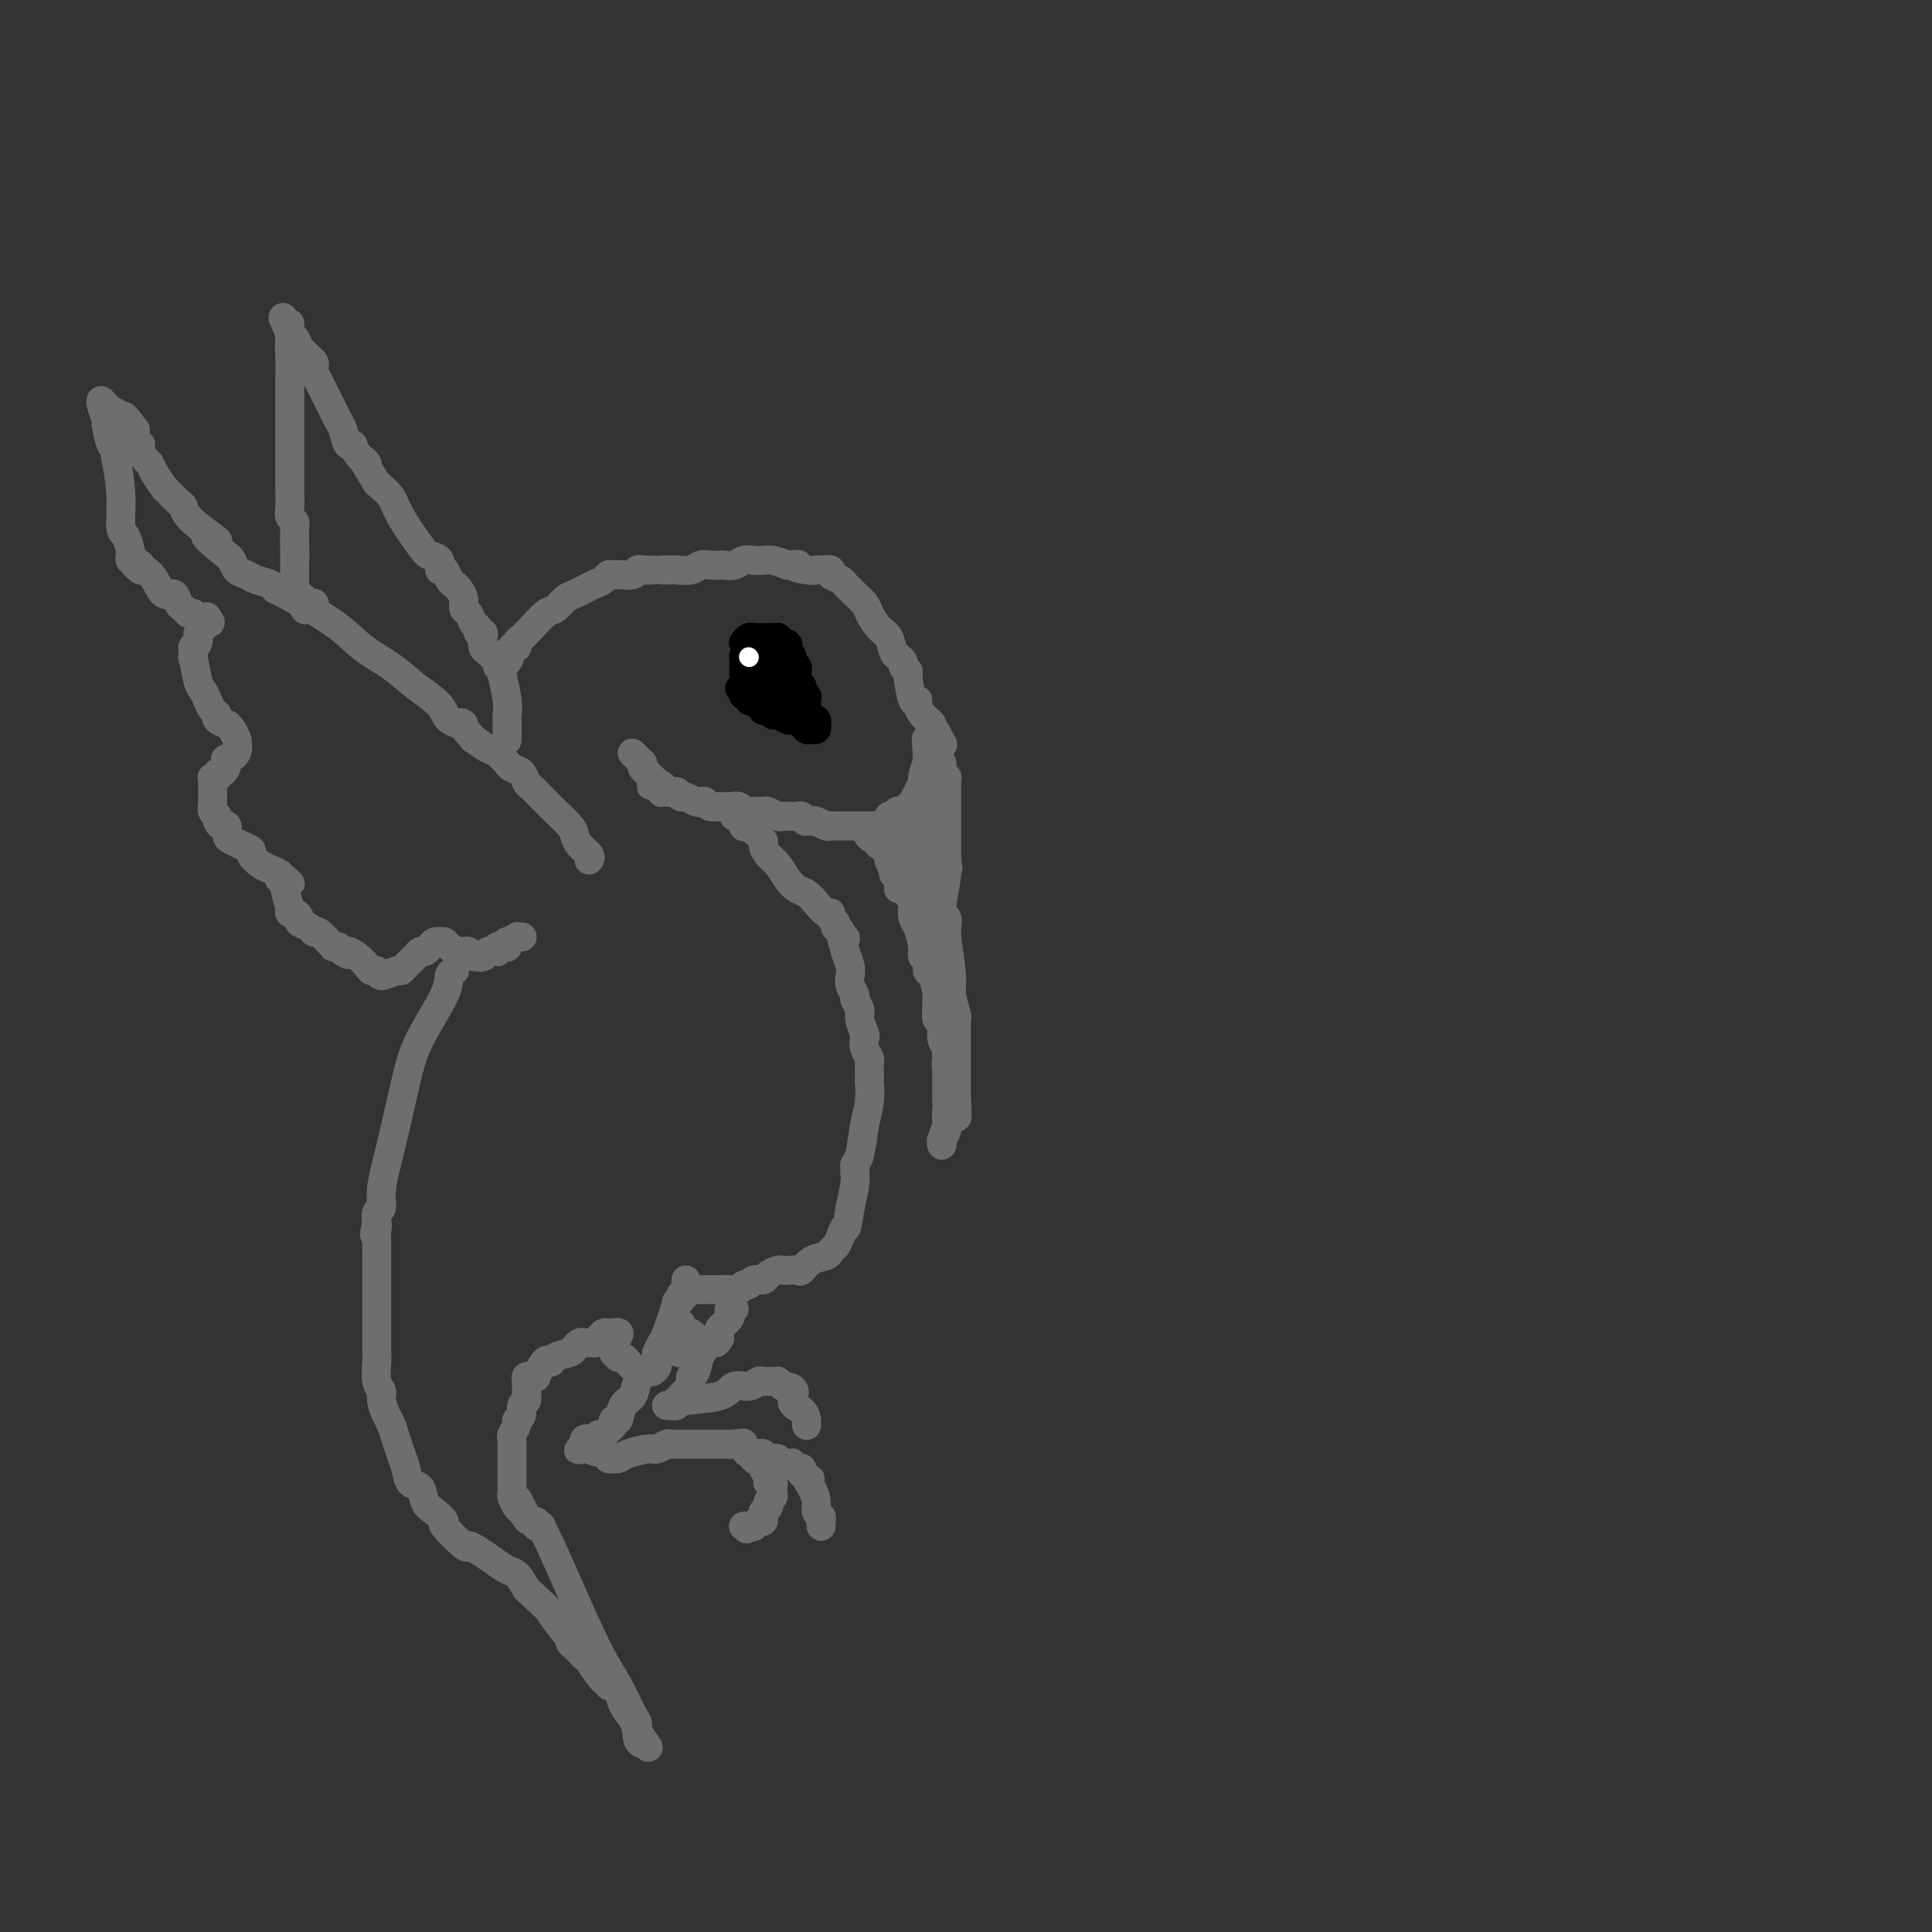 <svg viewBox='0 0 400 400' version='1.1' xmlns='http://www.w3.org/2000/svg' xmlns:xlink='http://www.w3.org/1999/xlink'><rect x="0" y="0" width="400" height="400" fill="#333333" stroke="none"/><g fill='none' stroke='#6D6E70' stroke-width='6' stroke-linecap='round' stroke-linejoin='round'><path d='M137,118c0.345,0.001 0.691,0.001 1,0c0.309,-0.001 0.583,-0.004 1,0c0.417,0.004 0.979,0.015 1,0c0.021,-0.015 -0.499,-0.057 0,0c0.499,0.057 2.017,0.211 3,0c0.983,-0.211 1.432,-0.788 2,-1c0.568,-0.212 1.254,-0.061 2,0c0.746,0.061 1.551,0.030 2,0c0.449,-0.030 0.543,-0.060 1,0c0.457,0.060 1.276,0.212 2,0c0.724,-0.212 1.351,-0.786 2,-1c0.649,-0.214 1.318,-0.068 2,0c0.682,0.068 1.376,0.057 2,0c0.624,-0.057 1.178,-0.159 2,0c0.822,0.159 1.911,0.580 3,1'/><path d='M163,117c4.097,-0.216 1.341,-0.255 1,0c-0.341,0.255 1.735,0.803 3,1c1.265,0.197 1.719,0.042 2,0c0.281,-0.042 0.390,0.030 1,0c0.610,-0.030 1.722,-0.163 2,0c0.278,0.163 -0.277,0.620 0,1c0.277,0.380 1.388,0.682 2,1c0.612,0.318 0.727,0.650 1,1c0.273,0.350 0.706,0.717 1,1c0.294,0.283 0.450,0.483 1,1c0.550,0.517 1.495,1.350 2,2c0.505,0.650 0.570,1.117 1,2c0.430,0.883 1.224,2.183 2,3c0.776,0.817 1.532,1.150 2,2c0.468,0.850 0.646,2.216 1,3c0.354,0.784 0.883,0.985 1,1c0.117,0.015 -0.180,-0.155 0,0c0.180,0.155 0.835,0.635 1,1c0.165,0.365 -0.162,0.615 0,1c0.162,0.385 0.813,0.904 1,1c0.187,0.096 -0.091,-0.231 0,1c0.091,1.231 0.550,4.018 1,5c0.450,0.982 0.890,0.157 1,0c0.110,-0.157 -0.110,0.353 0,1c0.110,0.647 0.551,1.430 1,2c0.449,0.570 0.908,0.926 1,1c0.092,0.074 -0.181,-0.135 0,0c0.181,0.135 0.818,0.613 1,1c0.182,0.387 -0.091,0.682 0,1c0.091,0.318 0.545,0.659 1,1'/><path d='M194,152c2.321,4.178 0.622,1.123 0,0c-0.622,-1.123 -0.167,-0.315 0,0c0.167,0.315 0.045,0.136 0,0c-0.045,-0.136 -0.012,-0.229 0,0c0.012,0.229 0.003,0.780 0,1c-0.003,0.220 -0.001,0.111 0,0c0.001,-0.111 0.000,-0.222 0,0c-0.000,0.222 -0.000,0.778 0,1c0.000,0.222 0.000,0.111 0,0'/><path d='M180,171c0.061,-0.000 0.122,-0.000 0,0c-0.122,0.000 -0.427,0.000 -1,0c-0.573,-0.000 -1.414,-0.000 -2,0c-0.586,0.000 -0.917,0.000 -1,0c-0.083,-0.000 0.084,-0.000 0,0c-0.084,0.000 -0.417,0.001 -1,0c-0.583,-0.001 -1.417,-0.004 -2,0c-0.583,0.004 -0.916,0.015 -1,0c-0.084,-0.015 0.081,-0.056 0,0c-0.081,0.056 -0.406,0.207 -1,0c-0.594,-0.207 -1.455,-0.774 -2,-1c-0.545,-0.226 -0.772,-0.113 -1,0'/><path d='M168,170c-2.035,-0.094 -1.123,0.171 -1,0c0.123,-0.171 -0.545,-0.778 -1,-1c-0.455,-0.222 -0.698,-0.058 -1,0c-0.302,0.058 -0.662,0.012 -1,0c-0.338,-0.012 -0.653,0.011 -1,0c-0.347,-0.011 -0.726,-0.056 -1,0c-0.274,0.056 -0.445,0.212 -1,0c-0.555,-0.212 -1.496,-0.793 -2,-1c-0.504,-0.207 -0.571,-0.041 -1,0c-0.429,0.041 -1.218,-0.041 -2,0c-0.782,0.041 -1.555,0.207 -2,0c-0.445,-0.207 -0.562,-0.788 -1,-1c-0.438,-0.212 -1.196,-0.056 -2,0c-0.804,0.056 -1.654,0.011 -2,0c-0.346,-0.011 -0.187,0.011 0,0c0.187,-0.011 0.402,-0.054 0,0c-0.402,0.054 -1.421,0.207 -2,0c-0.579,-0.207 -0.718,-0.772 -1,-1c-0.282,-0.228 -0.707,-0.117 -1,0c-0.293,0.117 -0.455,0.242 -1,0c-0.545,-0.242 -1.474,-0.849 -2,-1c-0.526,-0.151 -0.648,0.156 -1,0c-0.352,-0.156 -0.935,-0.774 -1,-1c-0.065,-0.226 0.389,-0.060 0,0c-0.389,0.060 -1.621,0.013 -2,0c-0.379,-0.013 0.094,0.007 0,0c-0.094,-0.007 -0.756,-0.040 -1,0c-0.244,0.040 -0.070,0.154 0,0c0.070,-0.154 0.035,-0.577 0,-1'/><path d='M137,163c-4.732,-1.019 -1.060,-0.066 0,0c1.060,0.066 -0.490,-0.756 -1,-1c-0.510,-0.244 0.021,0.088 0,0c-0.021,-0.088 -0.594,-0.598 -1,-1c-0.406,-0.402 -0.645,-0.696 -1,-1c-0.355,-0.304 -0.826,-0.616 -1,-1c-0.174,-0.384 -0.050,-0.839 0,-1c0.050,-0.161 0.027,-0.029 0,0c-0.027,0.029 -0.059,-0.044 0,0c0.059,0.044 0.208,0.204 0,0c-0.208,-0.204 -0.774,-0.773 -1,-1c-0.226,-0.227 -0.113,-0.113 0,0c0.113,0.113 0.226,0.227 0,0c-0.226,-0.227 -0.793,-0.793 -1,-1c-0.207,-0.207 -0.056,-0.056 0,0c0.056,0.056 0.016,0.016 0,0c-0.016,-0.016 -0.008,-0.008 0,0'/><path d='M193,153c0.000,0.446 0.000,0.893 0,1c-0.000,0.107 -0.000,-0.125 0,0c0.000,0.125 0.000,0.608 0,1c-0.000,0.392 -0.000,0.693 0,1c0.000,0.307 0.001,0.619 0,1c-0.001,0.381 -0.003,0.831 0,1c0.003,0.169 0.011,0.056 0,0c-0.011,-0.056 -0.041,-0.055 0,0c0.041,0.055 0.152,0.164 0,0c-0.152,-0.164 -0.566,-0.600 -1,0c-0.434,0.600 -0.887,2.237 -1,3c-0.113,0.763 0.113,0.653 0,1c-0.113,0.347 -0.566,1.151 -1,2c-0.434,0.849 -0.847,1.744 -1,2c-0.153,0.256 -0.044,-0.128 0,0c0.044,0.128 0.023,0.769 0,1c-0.023,0.231 -0.047,0.052 0,0c0.047,-0.052 0.167,0.025 0,0c-0.167,-0.025 -0.619,-0.150 -1,0c-0.381,0.150 -0.690,0.575 -1,1'/><path d='M187,168c-1.094,2.260 -0.828,0.410 -1,0c-0.172,-0.410 -0.782,0.622 -1,1c-0.218,0.378 -0.042,0.104 0,0c0.042,-0.104 -0.048,-0.038 0,0c0.048,0.038 0.234,0.048 0,0c-0.234,-0.048 -0.890,-0.153 -1,0c-0.110,0.153 0.324,0.563 0,1c-0.324,0.437 -1.407,0.902 -2,1c-0.593,0.098 -0.695,-0.170 -1,0c-0.305,0.170 -0.813,0.776 -1,1c-0.187,0.224 -0.053,0.064 0,0c0.053,-0.064 0.027,-0.032 0,0'/><path d='M180,172c-0.906,1.009 0.331,1.530 1,2c0.669,0.470 0.772,0.889 1,1c0.228,0.111 0.582,-0.086 1,0c0.418,0.086 0.901,0.455 1,1c0.099,0.545 -0.184,1.265 0,2c0.184,0.735 0.836,1.487 1,2c0.164,0.513 -0.159,0.789 0,1c0.159,0.211 0.799,0.356 1,1c0.201,0.644 -0.038,1.787 0,2c0.038,0.213 0.353,-0.503 1,0c0.647,0.503 1.628,2.225 2,3c0.372,0.775 0.137,0.603 0,1c-0.137,0.397 -0.176,1.362 0,2c0.176,0.638 0.568,0.949 1,2c0.432,1.051 0.903,2.842 1,4c0.097,1.158 -0.180,1.683 0,2c0.180,0.317 0.818,0.426 1,1c0.182,0.574 -0.091,1.611 0,2c0.091,0.389 0.545,0.128 1,1c0.455,0.872 0.910,2.876 1,4c0.090,1.124 -0.186,1.367 0,2c0.186,0.633 0.834,1.657 1,3c0.166,1.343 -0.152,3.005 0,4c0.152,0.995 0.773,1.325 1,2c0.227,0.675 0.061,1.697 0,2c-0.061,0.303 -0.016,-0.112 0,0c0.016,0.112 0.004,0.752 0,1c-0.004,0.248 -0.001,0.105 0,0c0.001,-0.105 0.000,-0.173 0,0c-0.000,0.173 -0.000,0.586 0,1'/><path d='M196,221c1.083,5.263 0.290,1.420 0,0c-0.290,-1.420 -0.078,-0.417 0,0c0.078,0.417 0.021,0.249 0,0c-0.021,-0.249 -0.004,-0.577 0,-1c0.004,-0.423 -0.003,-0.940 0,-1c0.003,-0.060 0.015,0.335 0,0c-0.015,-0.335 -0.057,-1.402 0,-2c0.057,-0.598 0.211,-0.726 0,-2c-0.211,-1.274 -0.789,-3.692 -1,-5c-0.211,-1.308 -0.057,-1.506 0,-2c0.057,-0.494 0.016,-1.284 0,-2c-0.016,-0.716 -0.008,-1.358 0,-2'/><path d='M195,204c-0.381,-3.067 -0.834,-2.235 -1,-2c-0.166,0.235 -0.044,-0.126 0,-1c0.044,-0.874 0.012,-2.262 0,-3c-0.012,-0.738 -0.002,-0.827 0,-1c0.002,-0.173 -0.003,-0.432 0,-1c0.003,-0.568 0.015,-1.447 0,-2c-0.015,-0.553 -0.057,-0.781 0,-1c0.057,-0.219 0.211,-0.430 0,-1c-0.211,-0.570 -0.788,-1.499 -1,-2c-0.212,-0.501 -0.060,-0.573 0,-1c0.060,-0.427 0.026,-1.210 0,-2c-0.026,-0.790 -0.046,-1.588 0,-2c0.046,-0.412 0.156,-0.439 0,-1c-0.156,-0.561 -0.578,-1.654 -1,-3c-0.422,-1.346 -0.845,-2.943 -1,-4c-0.155,-1.057 -0.041,-1.575 0,-2c0.041,-0.425 0.011,-0.759 0,-1c-0.011,-0.241 -0.003,-0.389 0,-1c0.003,-0.611 0.001,-1.685 0,-2c-0.001,-0.315 0.000,0.128 0,0c-0.000,-0.128 -0.001,-0.826 0,-1c0.001,-0.174 0.004,0.176 0,0c-0.004,-0.176 -0.015,-0.879 0,-1c0.015,-0.121 0.057,0.340 0,0c-0.057,-0.340 -0.211,-1.481 0,-2c0.211,-0.519 0.789,-0.415 1,-1c0.211,-0.585 0.057,-1.858 0,-3c-0.057,-1.142 -0.015,-2.154 0,-3c0.015,-0.846 0.004,-1.528 0,-2c-0.004,-0.472 -0.002,-0.736 0,-1'/><path d='M192,157c-0.468,-7.453 -0.139,-2.586 0,-1c0.139,1.586 0.089,-0.109 0,-1c-0.089,-0.891 -0.217,-0.978 0,-1c0.217,-0.022 0.780,0.021 1,0c0.220,-0.021 0.096,-0.104 0,0c-0.096,0.104 -0.166,0.396 0,1c0.166,0.604 0.566,1.520 1,2c0.434,0.480 0.901,0.525 1,1c0.099,0.475 -0.170,1.381 0,2c0.170,0.619 0.777,0.951 1,1c0.223,0.049 0.060,-0.185 0,0c-0.060,0.185 -0.016,0.790 0,1c0.016,0.210 0.004,0.024 0,0c-0.004,-0.024 -0.001,0.112 0,0c0.001,-0.112 0.000,-0.472 0,0c-0.000,0.472 -0.000,1.776 0,4c0.000,2.224 0.000,5.367 0,7c-0.000,1.633 -0.000,1.757 0,2c0.000,0.243 0.000,0.604 0,1c-0.000,0.396 -0.000,0.828 0,1c0.000,0.172 0.000,0.085 0,0c-0.000,-0.085 -0.000,-0.167 0,0c0.000,0.167 0.000,0.584 0,1'/><path d='M196,178c0.598,3.638 0.094,0.733 0,0c-0.094,-0.733 0.224,0.708 0,3c-0.224,2.292 -0.988,5.437 -1,7c-0.012,1.563 0.729,1.543 1,2c0.271,0.457 0.073,1.390 0,2c-0.073,0.610 -0.019,0.896 0,1c0.019,0.104 0.004,0.024 0,0c-0.004,-0.024 0.003,0.007 0,0c-0.003,-0.007 -0.016,-0.051 0,0c0.016,0.051 0.061,0.196 0,0c-0.061,-0.196 -0.226,-0.732 0,1c0.226,1.732 0.845,5.731 1,8c0.155,2.269 -0.155,2.808 0,4c0.155,1.192 0.774,3.038 1,4c0.226,0.962 0.061,1.042 0,1c-0.061,-0.042 -0.016,-0.204 0,0c0.016,0.204 0.004,0.774 0,1c-0.004,0.226 -0.001,0.109 0,0c0.001,-0.109 0.000,-0.211 0,0c-0.000,0.211 -0.000,0.734 0,1c0.000,0.266 0.000,0.275 0,2c-0.000,1.725 -0.000,5.165 0,7c0.000,1.835 0.000,2.065 0,2c-0.000,-0.065 -0.000,-0.423 0,0c0.000,0.423 0.000,1.629 0,2c-0.000,0.371 -0.000,-0.092 0,0c0.000,0.092 0.000,0.741 0,1c-0.000,0.259 -0.000,0.130 0,0'/><path d='M198,227c0.314,7.815 0.099,2.853 0,1c-0.099,-1.853 -0.083,-0.598 0,0c0.083,0.598 0.234,0.540 0,1c-0.234,0.460 -0.851,1.437 -1,2c-0.149,0.563 0.170,0.710 0,1c-0.170,0.290 -0.830,0.723 -1,1c-0.170,0.277 0.151,0.400 0,1c-0.151,0.600 -0.772,1.678 -1,2c-0.228,0.322 -0.062,-0.111 0,0c0.062,0.111 0.020,0.765 0,1c-0.020,0.235 -0.020,0.050 0,0c0.020,-0.050 0.058,0.033 0,0c-0.058,-0.033 -0.211,-0.184 0,-1c0.211,-0.816 0.788,-2.297 1,-3c0.212,-0.703 0.061,-0.630 0,-1c-0.061,-0.370 -0.030,-1.185 0,-2'/><path d='M196,230c0.155,-1.532 0.041,-1.862 0,-2c-0.041,-0.138 -0.011,-0.083 0,0c0.011,0.083 0.003,0.194 0,0c-0.003,-0.194 -0.001,-0.694 0,-1c0.001,-0.306 0.000,-0.418 0,-1c-0.000,-0.582 0.000,-1.632 0,-2c-0.000,-0.368 -0.000,-0.052 0,0c0.000,0.052 0.001,-0.160 0,-1c-0.001,-0.840 -0.004,-2.307 0,-3c0.004,-0.693 0.016,-0.611 0,-1c-0.016,-0.389 -0.061,-1.250 0,-2c0.061,-0.750 0.226,-1.388 0,-2c-0.226,-0.612 -0.845,-1.197 -1,-2c-0.155,-0.803 0.155,-1.826 0,-2c-0.155,-0.174 -0.774,0.499 -1,0c-0.226,-0.499 -0.061,-2.171 0,-3c0.061,-0.829 0.016,-0.814 0,-1c-0.016,-0.186 -0.004,-0.571 0,-1c0.004,-0.429 0.001,-0.900 0,-1c-0.001,-0.100 -0.000,0.170 0,0c0.000,-0.170 0.000,-0.782 0,-1c-0.000,-0.218 -0.000,-0.044 0,0c0.000,0.044 0.000,-0.044 0,0c-0.000,0.044 -0.000,0.218 0,0c0.000,-0.218 0.000,-0.828 0,-1c-0.000,-0.172 -0.000,0.095 0,0c0.000,-0.095 0.000,-0.551 0,-1c-0.000,-0.449 -0.000,-0.890 0,-1c0.000,-0.110 0.000,0.111 0,0c-0.000,-0.111 -0.000,-0.556 0,-1'/><path d='M194,200c-0.471,-5.269 -0.648,-3.443 -1,-3c-0.352,0.443 -0.879,-0.497 -1,-1c-0.121,-0.503 0.163,-0.570 0,-1c-0.163,-0.430 -0.775,-1.224 -1,-2c-0.225,-0.776 -0.064,-1.535 0,-2c0.064,-0.465 0.031,-0.635 0,-1c-0.031,-0.365 -0.061,-0.924 0,-1c0.061,-0.076 0.212,0.330 0,0c-0.212,-0.330 -0.789,-1.397 -1,-2c-0.211,-0.603 -0.057,-0.742 0,-1c0.057,-0.258 0.015,-0.633 0,-1c-0.015,-0.367 -0.004,-0.724 0,-1c0.004,-0.276 0.001,-0.470 0,-1c-0.001,-0.530 -0.000,-1.395 0,-2c0.000,-0.605 -0.000,-0.951 0,-1c0.000,-0.049 0.001,0.198 0,0c-0.001,-0.198 -0.004,-0.841 0,-1c0.004,-0.159 0.016,0.165 0,0c-0.016,-0.165 -0.060,-0.818 0,-1c0.060,-0.182 0.222,0.109 0,0c-0.222,-0.109 -0.830,-0.618 -1,-1c-0.170,-0.382 0.098,-0.638 0,-1c-0.098,-0.362 -0.562,-0.829 -1,-1c-0.438,-0.171 -0.849,-0.046 -1,0c-0.151,0.046 -0.043,0.013 0,0c0.043,-0.013 0.022,-0.007 0,0'/><path d='M187,175c-1.089,-3.889 -0.311,-1.111 0,0c0.311,1.111 0.156,0.556 0,0'/><path d='M135,118c0.200,-0.008 0.401,-0.016 0,0c-0.401,0.016 -1.403,0.057 -2,0c-0.597,-0.057 -0.790,-0.211 -1,0c-0.210,0.211 -0.438,0.788 -1,1c-0.562,0.212 -1.459,0.060 -2,0c-0.541,-0.060 -0.725,-0.027 -1,0c-0.275,0.027 -0.640,0.049 -1,0c-0.360,-0.049 -0.715,-0.167 -1,0c-0.285,0.167 -0.499,0.621 -1,1c-0.501,0.379 -1.289,0.683 -2,1c-0.711,0.317 -1.344,0.646 -2,1c-0.656,0.354 -1.334,0.731 -2,1c-0.666,0.269 -1.320,0.429 -2,1c-0.680,0.571 -1.388,1.553 -2,2c-0.612,0.447 -1.130,0.358 -2,1c-0.870,0.642 -2.094,2.013 -3,3c-0.906,0.987 -1.496,1.589 -2,2c-0.504,0.411 -0.922,0.632 -1,1c-0.078,0.368 0.185,0.882 0,1c-0.185,0.118 -0.819,-0.161 -1,0c-0.181,0.161 0.091,0.760 0,1c-0.091,0.240 -0.546,0.120 -1,0'/><path d='M105,135c-3.265,2.658 -0.927,1.304 0,1c0.927,-0.304 0.445,0.441 0,1c-0.445,0.559 -0.851,0.933 -1,1c-0.149,0.067 -0.040,-0.173 0,0c0.040,0.173 0.010,0.760 0,1c-0.010,0.240 0.001,0.133 0,0c-0.001,-0.133 -0.014,-0.292 0,0c0.014,0.292 0.056,1.033 0,1c-0.056,-0.033 -0.211,-0.842 0,0c0.211,0.842 0.789,3.335 1,5c0.211,1.665 0.057,2.502 0,3c-0.057,0.498 -0.015,0.656 0,1c0.015,0.344 0.004,0.875 0,1c-0.004,0.125 -0.001,-0.155 0,0c0.001,0.155 0.000,0.746 0,1c-0.000,0.254 -0.000,0.171 0,0c0.000,-0.171 0.000,-0.431 0,0c-0.000,0.431 -0.000,1.552 0,2c0.000,0.448 0.000,0.224 0,0'/><path d='M152,168c-0.080,0.484 -0.159,0.969 0,1c0.159,0.031 0.558,-0.391 1,0c0.442,0.391 0.927,1.595 1,2c0.073,0.405 -0.265,0.010 0,0c0.265,-0.010 1.135,0.367 2,1c0.865,0.633 1.726,1.524 2,2c0.274,0.476 -0.040,0.537 0,1c0.040,0.463 0.433,1.328 1,2c0.567,0.672 1.306,1.152 2,2c0.694,0.848 1.341,2.063 2,3c0.659,0.937 1.329,1.595 2,2c0.671,0.405 1.342,0.556 2,1c0.658,0.444 1.304,1.180 2,2c0.696,0.820 1.441,1.725 2,2c0.559,0.275 0.933,-0.081 1,0c0.067,0.081 -0.174,0.599 0,1c0.174,0.401 0.764,0.686 1,1c0.236,0.314 0.118,0.657 0,1'/><path d='M173,192c3.472,3.925 1.652,1.737 1,1c-0.652,-0.737 -0.136,-0.023 0,0c0.136,0.023 -0.108,-0.643 0,0c0.108,0.643 0.569,2.596 1,4c0.431,1.404 0.832,2.259 1,3c0.168,0.741 0.102,1.368 0,2c-0.102,0.632 -0.238,1.270 0,2c0.238,0.730 0.852,1.551 1,2c0.148,0.449 -0.170,0.525 0,1c0.170,0.475 0.829,1.348 1,2c0.171,0.652 -0.147,1.082 0,2c0.147,0.918 0.757,2.325 1,3c0.243,0.675 0.118,0.619 0,1c-0.118,0.381 -0.228,1.201 0,2c0.228,0.799 0.793,1.578 1,2c0.207,0.422 0.055,0.488 0,1c-0.055,0.512 -0.014,1.469 0,2c0.014,0.531 0.001,0.635 0,1c-0.001,0.365 0.011,0.991 0,1c-0.011,0.009 -0.045,-0.597 0,0c0.045,0.597 0.170,2.399 0,4c-0.170,1.601 -0.634,3.002 -1,5c-0.366,1.998 -0.634,4.592 -1,6c-0.366,1.408 -0.830,1.632 -1,2c-0.170,0.368 -0.046,0.882 0,1c0.046,0.118 0.013,-0.161 0,0c-0.013,0.161 -0.006,0.761 0,1c0.006,0.239 0.012,0.116 0,0c-0.012,-0.116 -0.042,-0.223 0,0c0.042,0.223 0.155,0.778 0,2c-0.155,1.222 -0.577,3.111 -1,5'/><path d='M176,250c-0.797,5.455 -0.789,4.092 -1,4c-0.211,-0.092 -0.640,1.087 -1,2c-0.360,0.913 -0.650,1.558 -1,2c-0.350,0.442 -0.761,0.679 -1,1c-0.239,0.321 -0.305,0.727 -1,1c-0.695,0.273 -2.018,0.413 -3,1c-0.982,0.587 -1.624,1.621 -2,2c-0.376,0.379 -0.486,0.104 -1,0c-0.514,-0.104 -1.432,-0.038 -2,0c-0.568,0.038 -0.786,0.048 -1,0c-0.214,-0.048 -0.424,-0.152 -1,0c-0.576,0.152 -1.516,0.562 -2,1c-0.484,0.438 -0.510,0.906 -1,1c-0.490,0.094 -1.443,-0.185 -2,0c-0.557,0.185 -0.718,0.834 -1,1c-0.282,0.166 -0.687,-0.152 -1,0c-0.313,0.152 -0.536,0.773 -1,1c-0.464,0.227 -1.171,0.061 -2,0c-0.829,-0.061 -1.781,-0.016 -2,0c-0.219,0.016 0.295,0.004 0,0c-0.295,-0.004 -1.400,-0.001 -2,0c-0.600,0.001 -0.696,0.000 -1,0c-0.304,-0.000 -0.817,-0.000 -1,0c-0.183,0.000 -0.035,0.000 0,0c0.035,-0.000 -0.042,-0.000 0,0c0.042,0.000 0.204,0.000 0,0c-0.204,-0.000 -0.772,-0.000 -1,0c-0.228,0.000 -0.114,0.000 0,0'/><path d='M122,178c0.014,-0.018 0.028,-0.035 0,0c-0.028,0.035 -0.100,0.124 0,0c0.100,-0.124 0.370,-0.461 0,-1c-0.370,-0.539 -1.380,-1.281 -2,-2c-0.620,-0.719 -0.851,-1.414 -1,-2c-0.149,-0.586 -0.214,-1.064 -1,-2c-0.786,-0.936 -2.291,-2.330 -3,-3c-0.709,-0.670 -0.623,-0.617 -1,-1c-0.377,-0.383 -1.218,-1.201 -2,-2c-0.782,-0.799 -1.506,-1.577 -2,-2c-0.494,-0.423 -0.758,-0.490 -1,-1c-0.242,-0.510 -0.463,-1.464 -1,-2c-0.537,-0.536 -1.389,-0.654 -2,-1c-0.611,-0.346 -0.981,-0.922 -1,-1c-0.019,-0.078 0.315,0.340 0,0c-0.315,-0.340 -1.277,-1.438 -2,-2c-0.723,-0.562 -1.207,-0.589 -2,-1c-0.793,-0.411 -1.897,-1.205 -3,-2'/><path d='M98,153c-3.999,-4.521 -1.996,-3.325 -2,-3c-0.004,0.325 -2.017,-0.222 -3,-1c-0.983,-0.778 -0.938,-1.787 -2,-3c-1.062,-1.213 -3.231,-2.630 -5,-4c-1.769,-1.370 -3.139,-2.692 -5,-4c-1.861,-1.308 -4.213,-2.602 -6,-4c-1.787,-1.398 -3.011,-2.899 -6,-5c-2.989,-2.101 -7.745,-4.801 -10,-6c-2.255,-1.199 -2.008,-0.898 -2,-1c0.008,-0.102 -0.221,-0.608 -1,-1c-0.779,-0.392 -2.106,-0.668 -3,-1c-0.894,-0.332 -1.353,-0.718 -2,-1c-0.647,-0.282 -1.482,-0.461 -2,-1c-0.518,-0.539 -0.719,-1.440 -1,-2c-0.281,-0.560 -0.640,-0.780 -1,-1'/><path d='M47,115c-8.069,-6.362 -2.743,-3.266 -2,-3c0.743,0.266 -3.098,-2.297 -5,-4c-1.902,-1.703 -1.867,-2.545 -2,-3c-0.133,-0.455 -0.435,-0.524 -1,-1c-0.565,-0.476 -1.394,-1.360 -2,-2c-0.606,-0.640 -0.988,-1.035 -1,-1c-0.012,0.035 0.347,0.500 0,0c-0.347,-0.500 -1.400,-1.966 -2,-3c-0.600,-1.034 -0.748,-1.635 -1,-2c-0.252,-0.365 -0.607,-0.493 -1,-1c-0.393,-0.507 -0.823,-1.393 -1,-2c-0.177,-0.607 -0.100,-0.933 0,-1c0.100,-0.067 0.223,0.126 0,0c-0.223,-0.126 -0.792,-0.573 -1,-1c-0.208,-0.427 -0.056,-0.836 0,-1c0.056,-0.164 0.015,-0.083 0,0c-0.015,0.083 -0.004,0.166 0,0c0.004,-0.166 0.002,-0.583 0,-1'/><path d='M28,89c-3.361,-4.428 -2.263,-2.497 -2,-2c0.263,0.497 -0.308,-0.441 -1,-1c-0.692,-0.559 -1.506,-0.738 -2,-1c-0.494,-0.262 -0.669,-0.605 -1,-1c-0.331,-0.395 -0.817,-0.842 -1,-1c-0.183,-0.158 -0.063,-0.029 0,0c0.063,0.029 0.068,-0.044 0,0c-0.068,0.044 -0.211,0.204 0,1c0.211,0.796 0.774,2.227 1,3c0.226,0.773 0.113,0.886 0,1'/><path d='M22,88c0.320,1.629 0.621,3.202 1,4c0.379,0.798 0.838,0.822 1,1c0.162,0.178 0.029,0.510 0,1c-0.029,0.490 0.048,1.137 0,1c-0.048,-0.137 -0.219,-1.060 0,0c0.219,1.060 0.830,4.101 1,7c0.170,2.899 -0.099,5.657 0,7c0.099,1.343 0.566,1.273 1,2c0.434,0.727 0.834,2.251 1,3c0.166,0.749 0.097,0.723 0,1c-0.097,0.277 -0.223,0.859 0,1c0.223,0.141 0.796,-0.158 1,0c0.204,0.158 0.041,0.773 0,1c-0.041,0.227 0.041,0.065 0,0c-0.041,-0.065 -0.205,-0.033 0,0c0.205,0.033 0.779,0.066 1,0c0.221,-0.066 0.089,-0.230 0,0c-0.089,0.230 -0.136,0.855 0,1c0.136,0.145 0.456,-0.189 1,0c0.544,0.189 1.312,0.901 2,2c0.688,1.099 1.298,2.586 2,3c0.702,0.414 1.498,-0.244 2,0c0.502,0.244 0.712,1.390 1,2c0.288,0.610 0.655,0.686 1,1c0.345,0.314 0.670,0.868 1,1c0.330,0.132 0.666,-0.157 1,0c0.334,0.157 0.667,0.759 1,1c0.333,0.241 0.667,0.120 1,0'/><path d='M42,128c2.392,1.718 1.373,0.513 1,0c-0.373,-0.513 -0.099,-0.335 0,0c0.099,0.335 0.024,0.825 0,1c-0.024,0.175 0.004,0.035 0,0c-0.004,-0.035 -0.038,0.036 0,0c0.038,-0.036 0.150,-0.178 0,0c-0.150,0.178 -0.562,0.674 -1,1c-0.438,0.326 -0.902,0.480 -1,1c-0.098,0.520 0.170,1.406 0,2c-0.170,0.594 -0.778,0.895 -1,1c-0.222,0.105 -0.060,0.014 0,0c0.060,-0.014 0.016,0.049 0,0c-0.016,-0.049 -0.004,-0.209 0,0c0.004,0.209 0.001,0.788 0,1c-0.001,0.212 -0.000,0.057 0,0c0.000,-0.057 0.000,-0.016 0,0c-0.000,0.016 -0.000,0.008 0,0'/><path d='M40,135c-0.296,1.384 -0.037,1.346 0,1c0.037,-0.346 -0.148,-0.998 0,0c0.148,0.998 0.631,3.647 1,5c0.369,1.353 0.625,1.409 1,2c0.375,0.591 0.869,1.716 1,2c0.131,0.284 -0.101,-0.274 0,0c0.101,0.274 0.534,1.379 1,2c0.466,0.621 0.965,0.757 1,1c0.035,0.243 -0.393,0.594 0,1c0.393,0.406 1.608,0.866 2,1c0.392,0.134 -0.039,-0.057 0,0c0.039,0.057 0.549,0.361 1,1c0.451,0.639 0.843,1.611 1,2c0.157,0.389 0.078,0.194 0,0'/><path d='M49,153c0.928,3.664 -1.253,3.823 -2,4c-0.747,0.177 -0.060,0.373 0,1c0.060,0.627 -0.506,1.685 -1,2c-0.494,0.315 -0.917,-0.111 -1,0c-0.083,0.111 0.174,0.761 0,1c-0.174,0.239 -0.780,0.067 -1,0c-0.220,-0.067 -0.055,-0.028 0,1c0.055,1.028 0.001,3.046 0,4c-0.001,0.954 0.053,0.843 0,1c-0.053,0.157 -0.211,0.581 0,1c0.211,0.419 0.791,0.835 1,1c0.209,0.165 0.046,0.081 0,0c-0.046,-0.081 0.026,-0.159 0,0c-0.026,0.159 -0.148,0.553 0,1c0.148,0.447 0.567,0.946 1,1c0.433,0.054 0.880,-0.336 1,0c0.120,0.336 -0.089,1.399 0,2c0.089,0.601 0.474,0.742 1,1c0.526,0.258 1.193,0.633 2,1c0.807,0.367 1.755,0.724 2,1c0.245,0.276 -0.214,0.469 0,1c0.214,0.531 1.101,1.400 2,2c0.899,0.600 1.809,0.931 2,1c0.191,0.069 -0.337,-0.125 0,0c0.337,0.125 1.541,0.569 2,1c0.459,0.431 0.175,0.847 0,1c-0.175,0.153 -0.239,0.041 0,0c0.239,-0.041 0.783,-0.012 1,0c0.217,0.012 0.109,0.006 0,0'/><path d='M59,182c2.165,1.950 0.579,0.326 0,0c-0.579,-0.326 -0.151,0.646 0,1c0.151,0.354 0.027,0.090 0,0c-0.027,-0.090 0.045,-0.006 0,0c-0.045,0.006 -0.205,-0.066 0,1c0.205,1.066 0.777,3.269 1,4c0.223,0.731 0.096,-0.011 0,0c-0.096,0.011 -0.163,0.776 0,1c0.163,0.224 0.555,-0.093 1,0c0.445,0.093 0.944,0.598 1,1c0.056,0.402 -0.332,0.703 0,1c0.332,0.297 1.385,0.591 2,1c0.615,0.409 0.791,0.933 1,1c0.209,0.067 0.451,-0.323 1,0c0.549,0.323 1.405,1.358 2,2c0.595,0.642 0.930,0.890 1,1c0.070,0.110 -0.125,0.082 0,0c0.125,-0.082 0.570,-0.218 1,0c0.430,0.218 0.847,0.789 1,1c0.153,0.211 0.044,0.060 0,0c-0.044,-0.060 -0.022,-0.030 0,0'/><path d='M71,197c1.836,1.359 0.926,0.258 1,0c0.074,-0.258 1.131,0.328 2,1c0.869,0.672 1.550,1.430 2,2c0.450,0.570 0.670,0.952 1,1c0.330,0.048 0.770,-0.238 1,0c0.230,0.238 0.250,1.000 1,1c0.750,0.000 2.228,-0.760 3,-1c0.772,-0.240 0.837,0.042 1,0c0.163,-0.042 0.425,-0.406 1,-1c0.575,-0.594 1.463,-1.417 2,-2c0.537,-0.583 0.722,-0.927 1,-1c0.278,-0.073 0.648,0.124 1,0c0.352,-0.124 0.686,-0.570 1,-1c0.314,-0.430 0.608,-0.845 1,-1c0.392,-0.155 0.882,-0.052 1,0c0.118,0.052 -0.137,0.053 0,0c0.137,-0.053 0.667,-0.159 1,0c0.333,0.159 0.470,0.582 1,1c0.530,0.418 1.452,0.830 2,1c0.548,0.170 0.721,0.098 1,0c0.279,-0.098 0.662,-0.222 1,0c0.338,0.222 0.629,0.791 1,1c0.371,0.209 0.820,0.060 1,0c0.180,-0.060 0.090,-0.030 0,0'/><path d='M99,198c1.022,0.464 0.078,0.124 0,0c-0.078,-0.124 0.711,-0.034 1,0c0.289,0.034 0.077,0.010 0,0c-0.077,-0.010 -0.018,-0.006 0,0c0.018,0.006 -0.006,0.016 0,0c0.006,-0.016 0.043,-0.056 0,0c-0.043,0.056 -0.165,0.207 0,0c0.165,-0.207 0.619,-0.774 1,-1c0.381,-0.226 0.691,-0.113 1,0'/><path d='M102,197c0.708,-0.094 0.978,0.171 1,0c0.022,-0.171 -0.205,-0.777 0,-1c0.205,-0.223 0.840,-0.064 1,0c0.160,0.064 -0.155,0.032 0,0c0.155,-0.032 0.781,-0.065 1,0c0.219,0.065 0.029,0.228 0,0c-0.029,-0.228 0.101,-0.846 0,-1c-0.101,-0.154 -0.433,0.155 0,0c0.433,-0.155 1.633,-0.774 2,-1c0.367,-0.226 -0.097,-0.061 0,0c0.097,0.061 0.757,0.016 1,0c0.243,-0.016 0.069,-0.005 0,0c-0.069,0.005 -0.035,0.002 0,0'/><path d='M103,138c0.091,-0.335 0.182,-0.671 0,-1c-0.182,-0.329 -0.636,-0.653 -1,-1c-0.364,-0.347 -0.637,-0.719 -1,-1c-0.363,-0.281 -0.814,-0.471 -1,-1c-0.186,-0.529 -0.105,-1.398 0,-2c0.105,-0.602 0.236,-0.939 0,-1c-0.236,-0.061 -0.838,0.153 -1,0c-0.162,-0.153 0.115,-0.674 0,-1c-0.115,-0.326 -0.622,-0.458 -1,-1c-0.378,-0.542 -0.626,-1.493 -1,-2c-0.374,-0.507 -0.874,-0.568 -1,-1c-0.126,-0.432 0.121,-1.234 0,-2c-0.121,-0.766 -0.611,-1.496 -1,-2c-0.389,-0.504 -0.677,-0.783 -1,-1c-0.323,-0.217 -0.682,-0.373 -1,-1c-0.318,-0.627 -0.597,-1.726 -1,-2c-0.403,-0.274 -0.931,0.275 -1,0c-0.069,-0.275 0.320,-1.375 0,-2c-0.320,-0.625 -1.348,-0.775 -2,-1c-0.652,-0.225 -0.927,-0.524 -2,-2c-1.073,-1.476 -2.943,-4.128 -4,-6c-1.057,-1.872 -1.302,-2.963 -2,-4c-0.698,-1.037 -1.849,-2.018 -3,-3'/><path d='M78,100c-4.212,-6.699 -2.242,-4.446 -2,-4c0.242,0.446 -1.245,-0.916 -2,-2c-0.755,-1.084 -0.780,-1.891 -1,-2c-0.220,-0.109 -0.635,0.478 -1,0c-0.365,-0.478 -0.679,-2.022 -1,-3c-0.321,-0.978 -0.650,-1.389 -1,-2c-0.350,-0.611 -0.721,-1.421 -1,-2c-0.279,-0.579 -0.466,-0.929 -1,-2c-0.534,-1.071 -1.415,-2.865 -2,-4c-0.585,-1.135 -0.875,-1.610 -1,-2c-0.125,-0.390 -0.086,-0.693 0,-1c0.086,-0.307 0.220,-0.617 0,-1c-0.220,-0.383 -0.795,-0.839 -1,-1c-0.205,-0.161 -0.040,-0.029 0,0c0.040,0.029 -0.045,-0.047 0,0c0.045,0.047 0.219,0.215 0,0c-0.219,-0.215 -0.833,-0.813 -1,-1c-0.167,-0.187 0.113,0.038 0,0c-0.113,-0.038 -0.619,-0.340 -1,-1c-0.381,-0.660 -0.638,-1.678 -1,-2c-0.362,-0.322 -0.829,0.053 -1,0c-0.171,-0.053 -0.046,-0.534 0,-1c0.046,-0.466 0.012,-0.919 0,-1c-0.012,-0.081 -0.003,0.209 0,0c0.003,-0.209 0.001,-0.917 0,-1c-0.001,-0.083 -0.000,0.458 0,1'/><path d='M60,68c-2.785,-4.812 -0.746,-0.840 0,1c0.746,1.840 0.200,1.550 0,2c-0.200,0.450 -0.054,1.642 0,3c0.054,1.358 0.014,2.883 0,4c-0.014,1.117 -0.004,1.826 0,3c0.004,1.174 0.001,2.813 0,4c-0.001,1.187 -0.000,1.922 0,3c0.000,1.078 0.000,2.500 0,3c-0.000,0.500 -0.000,0.079 0,0c0.000,-0.079 0.000,0.185 0,1c-0.000,0.815 -0.001,2.183 0,3c0.001,0.817 0.004,1.083 0,2c-0.004,0.917 -0.015,2.483 0,4c0.015,1.517 0.057,2.984 0,4c-0.057,1.016 -0.211,1.582 0,2c0.211,0.418 0.789,0.687 1,1c0.211,0.313 0.057,0.671 0,1c-0.057,0.329 -0.015,0.628 0,1c0.015,0.372 0.004,0.818 0,1c-0.004,0.182 -0.001,0.100 0,0c0.001,-0.100 0.000,-0.219 0,0c-0.000,0.219 -0.000,0.777 0,1c0.000,0.223 0.000,0.112 0,0'/><path d='M61,112c0.155,7.031 0.041,2.610 0,1c-0.041,-1.610 -0.011,-0.408 0,1c0.011,1.408 0.003,3.022 0,4c-0.003,0.978 -0.001,1.320 0,2c0.001,0.680 0.001,1.699 0,2c-0.001,0.301 -0.002,-0.116 0,0c0.002,0.116 0.008,0.765 0,1c-0.008,0.235 -0.031,0.056 0,0c0.031,-0.056 0.116,0.010 0,0c-0.116,-0.010 -0.434,-0.098 0,0c0.434,0.098 1.619,0.380 2,1c0.381,0.620 -0.042,1.579 0,2c0.042,0.421 0.550,0.306 1,0c0.450,-0.306 0.843,-0.802 1,-1c0.157,-0.198 0.079,-0.099 0,0'/><path d='M94,201c0.118,-0.052 0.237,-0.104 0,0c-0.237,0.104 -0.829,0.362 -1,1c-0.171,0.638 0.080,1.654 -1,4c-1.080,2.346 -3.490,6.023 -5,9c-1.510,2.977 -2.121,5.255 -3,9c-0.879,3.745 -2.026,8.956 -3,13c-0.974,4.044 -1.777,6.919 -2,9c-0.223,2.081 0.132,3.368 0,4c-0.132,0.632 -0.752,0.609 -1,1c-0.248,0.391 -0.124,1.195 0,2'/><path d='M78,253c-0.928,4.689 -0.249,1.913 0,1c0.249,-0.913 0.067,0.038 0,1c-0.067,0.962 -0.018,1.936 0,3c0.018,1.064 0.005,2.217 0,4c-0.005,1.783 -0.001,4.194 0,6c0.001,1.806 -0.001,3.005 0,4c0.001,0.995 0.004,1.786 0,3c-0.004,1.214 -0.016,2.852 0,4c0.016,1.148 0.060,1.806 0,3c-0.060,1.194 -0.223,2.924 0,4c0.223,1.076 0.833,1.499 1,2c0.167,0.501 -0.110,1.082 0,2c0.110,0.918 0.607,2.174 1,3c0.393,0.826 0.682,1.224 1,2c0.318,0.776 0.667,1.932 1,3c0.333,1.068 0.652,2.047 1,3c0.348,0.953 0.725,1.879 1,3c0.275,1.121 0.446,2.438 1,3c0.554,0.562 1.489,0.371 2,1c0.511,0.629 0.596,2.079 1,3c0.404,0.921 1.126,1.314 2,2c0.874,0.686 1.900,1.664 2,2c0.100,0.336 -0.725,0.029 0,1c0.725,0.971 2.999,3.220 4,4c1.001,0.780 0.729,0.091 1,0c0.271,-0.091 1.084,0.415 2,1c0.916,0.585 1.936,1.250 3,2c1.064,0.750 2.171,1.587 3,2c0.829,0.413 1.380,0.404 2,1c0.620,0.596 1.310,1.798 2,3'/><path d='M109,329c4.680,4.306 4.381,4.071 5,5c0.619,0.929 2.156,3.023 3,4c0.844,0.977 0.997,0.836 1,1c0.003,0.164 -0.142,0.633 0,1c0.142,0.367 0.573,0.633 1,1c0.427,0.367 0.850,0.834 1,1c0.150,0.166 0.027,0.030 0,0c-0.027,-0.030 0.041,0.046 0,0c-0.041,-0.046 -0.193,-0.213 0,0c0.193,0.213 0.730,0.807 1,1c0.270,0.193 0.272,-0.015 1,1c0.728,1.015 2.181,3.253 3,4c0.819,0.747 1.004,0.004 1,0c-0.004,-0.004 -0.197,0.731 0,1c0.197,0.269 0.784,0.072 1,0c0.216,-0.072 0.061,-0.018 0,0c-0.061,0.018 -0.028,-0.000 0,0c0.028,0.000 0.053,0.019 0,0c-0.053,-0.019 -0.183,-0.077 0,0c0.183,0.077 0.678,0.289 1,1c0.322,0.711 0.471,1.922 1,3c0.529,1.078 1.437,2.022 2,3c0.563,0.978 0.782,1.989 1,3'/><path d='M132,359c3.785,4.884 1.747,2.093 1,1c-0.747,-1.093 -0.204,-0.490 0,0c0.204,0.490 0.069,0.867 0,1c-0.069,0.133 -0.073,0.023 0,0c0.073,-0.023 0.221,0.042 0,0c-0.221,-0.042 -0.812,-0.191 -1,-1c-0.188,-0.809 0.025,-2.278 0,-3c-0.025,-0.722 -0.289,-0.695 -1,-2c-0.711,-1.305 -1.869,-3.940 -3,-6c-1.131,-2.060 -2.236,-3.543 -4,-7c-1.764,-3.457 -4.186,-8.888 -6,-13c-1.814,-4.112 -3.021,-6.906 -4,-9c-0.979,-2.094 -1.730,-3.488 -2,-4c-0.270,-0.512 -0.057,-0.141 0,0c0.057,0.141 -0.040,0.053 0,0c0.040,-0.053 0.218,-0.069 0,0c-0.218,0.069 -0.832,0.225 -1,0c-0.168,-0.225 0.109,-0.830 0,-1c-0.109,-0.170 -0.602,0.094 -1,0c-0.398,-0.094 -0.699,-0.547 -1,-1'/><path d='M109,314c-3.509,-6.909 -0.783,-1.681 0,0c0.783,1.681 -0.379,-0.184 -1,-1c-0.621,-0.816 -0.702,-0.584 -1,-1c-0.298,-0.416 -0.812,-1.480 -1,-2c-0.188,-0.520 -0.050,-0.496 0,-1c0.050,-0.504 0.014,-1.535 0,-2c-0.014,-0.465 -0.004,-0.362 0,-1c0.004,-0.638 0.001,-2.017 0,-3c-0.001,-0.983 -0.001,-1.572 0,-2c0.001,-0.428 0.004,-0.696 0,-1c-0.004,-0.304 -0.016,-0.645 0,-1c0.016,-0.355 0.061,-0.724 0,-1c-0.061,-0.276 -0.228,-0.459 0,-1c0.228,-0.541 0.849,-1.439 1,-2c0.151,-0.561 -0.170,-0.783 0,-1c0.170,-0.217 0.830,-0.429 1,-1c0.170,-0.571 -0.152,-1.502 0,-2c0.152,-0.498 0.776,-0.564 1,-1c0.224,-0.436 0.046,-1.241 0,-2c-0.046,-0.759 0.040,-1.471 0,-2c-0.040,-0.529 -0.207,-0.874 0,-1c0.207,-0.126 0.786,-0.034 1,0c0.214,0.034 0.061,0.009 0,0c-0.061,-0.009 -0.031,-0.001 0,0c0.031,0.001 0.064,-0.005 0,0c-0.064,0.005 -0.223,0.022 0,0c0.223,-0.022 0.829,-0.083 1,0c0.171,0.083 -0.094,0.309 0,0c0.094,-0.309 0.547,-1.155 1,-2'/><path d='M112,283c1.366,-2.345 1.781,-1.206 2,-1c0.219,0.206 0.244,-0.519 1,-1c0.756,-0.481 2.245,-0.717 3,-1c0.755,-0.283 0.776,-0.612 1,-1c0.224,-0.388 0.653,-0.836 1,-1c0.347,-0.164 0.614,-0.043 1,0c0.386,0.043 0.891,0.009 1,0c0.109,-0.009 -0.178,0.008 0,0c0.178,-0.008 0.821,-0.041 1,0c0.179,0.041 -0.106,0.154 0,0c0.106,-0.154 0.603,-0.577 1,-1c0.397,-0.423 0.695,-0.845 1,-1c0.305,-0.155 0.618,-0.041 1,0c0.382,0.041 0.834,0.011 1,0c0.166,-0.011 0.045,-0.003 0,0c-0.045,0.003 -0.013,0.001 0,0c0.013,-0.001 0.006,-0.000 0,0'/><path d='M127,276c2.316,-0.679 0.607,1.125 0,2c-0.607,0.875 -0.111,0.823 0,1c0.111,0.177 -0.164,0.582 0,1c0.164,0.418 0.765,0.847 1,1c0.235,0.153 0.103,0.030 0,0c-0.103,-0.030 -0.177,0.034 0,0c0.177,-0.034 0.607,-0.167 1,0c0.393,0.167 0.750,0.633 1,1c0.250,0.367 0.393,0.634 1,1c0.607,0.366 1.679,0.831 2,1c0.321,0.169 -0.107,0.041 0,0c0.107,-0.041 0.750,0.005 1,0c0.250,-0.005 0.106,-0.059 0,0c-0.106,0.059 -0.173,0.232 0,0c0.173,-0.232 0.585,-0.870 1,-1c0.415,-0.130 0.833,0.249 1,0c0.167,-0.249 0.084,-1.124 0,-2'/><path d='M136,281c0.773,-0.325 0.206,-0.138 0,0c-0.206,0.138 -0.052,0.226 0,0c0.052,-0.226 0.002,-0.766 0,-1c-0.002,-0.234 0.046,-0.163 0,0c-0.046,0.163 -0.185,0.416 0,0c0.185,-0.416 0.695,-1.501 1,-2c0.305,-0.499 0.406,-0.411 1,-2c0.594,-1.589 1.679,-4.856 2,-6c0.321,-1.144 -0.124,-0.166 0,0c0.124,0.166 0.818,-0.481 1,-1c0.182,-0.519 -0.147,-0.908 0,-1c0.147,-0.092 0.772,0.115 1,0c0.228,-0.115 0.061,-0.553 0,-1c-0.061,-0.447 -0.016,-0.903 0,-1c0.016,-0.097 0.004,0.166 0,0c-0.004,-0.166 -0.001,-0.762 0,-1c0.001,-0.238 0.001,-0.119 0,0'/><path d='M136,282c0.098,0.299 0.196,0.598 0,1c-0.196,0.402 -0.686,0.907 -1,1c-0.314,0.093 -0.451,-0.226 -1,0c-0.549,0.226 -1.510,0.998 -2,2c-0.490,1.002 -0.509,2.233 -1,3c-0.491,0.767 -1.455,1.070 -2,2c-0.545,0.930 -0.671,2.488 -1,3c-0.329,0.512 -0.861,-0.021 -1,0c-0.139,0.021 0.117,0.598 0,1c-0.117,0.402 -0.605,0.629 -1,1c-0.395,0.371 -0.697,0.884 -1,1c-0.303,0.116 -0.607,-0.166 -1,0c-0.393,0.166 -0.876,0.780 -1,1c-0.124,0.220 0.110,0.045 0,0c-0.110,-0.045 -0.566,0.039 -1,0c-0.434,-0.039 -0.848,-0.203 -1,0c-0.152,0.203 -0.044,0.772 0,1c0.044,0.228 0.022,0.114 0,0'/><path d='M121,299c-2.336,2.581 -0.675,0.534 0,0c0.675,-0.534 0.366,0.446 1,1c0.634,0.554 2.212,0.682 3,1c0.788,0.318 0.785,0.827 1,1c0.215,0.173 0.648,0.009 1,0c0.352,-0.009 0.623,0.137 1,0c0.377,-0.137 0.860,-0.559 2,-1c1.140,-0.441 2.935,-0.903 4,-1c1.065,-0.097 1.398,0.170 2,0c0.602,-0.170 1.471,-0.778 2,-1c0.529,-0.222 0.718,-0.060 1,0c0.282,0.060 0.658,0.016 1,0c0.342,-0.016 0.650,-0.004 1,0c0.350,0.004 0.742,0.001 1,0c0.258,-0.001 0.384,-0.000 1,0c0.616,0.000 1.723,0.000 2,0c0.277,-0.000 -0.277,-0.000 0,0c0.277,0.000 1.384,0.000 2,0c0.616,-0.000 0.743,-0.000 1,0c0.257,0.000 0.646,0.000 1,0c0.354,-0.000 0.672,-0.000 1,0c0.328,0.000 0.665,0.000 1,0c0.335,-0.000 0.667,-0.000 1,0'/><path d='M152,299c3.710,-0.463 0.984,-0.120 0,0c-0.984,0.120 -0.226,0.017 0,0c0.226,-0.017 -0.080,0.052 0,0c0.080,-0.052 0.547,-0.224 1,0c0.453,0.224 0.892,0.844 1,1c0.108,0.156 -0.117,-0.152 0,0c0.117,0.152 0.575,0.763 1,1c0.425,0.237 0.818,0.102 1,0c0.182,-0.102 0.153,-0.169 0,0c-0.153,0.169 -0.429,0.574 0,1c0.429,0.426 1.564,0.875 2,1c0.436,0.125 0.173,-0.072 0,0c-0.173,0.072 -0.257,0.415 0,1c0.257,0.585 0.853,1.414 1,2c0.147,0.586 -0.156,0.931 0,1c0.156,0.069 0.770,-0.136 1,0c0.230,0.136 0.075,0.615 0,1c-0.075,0.385 -0.072,0.677 0,1c0.072,0.323 0.212,0.678 0,1c-0.212,0.322 -0.775,0.611 -1,1c-0.225,0.389 -0.112,0.879 0,1c0.112,0.121 0.224,-0.126 0,0c-0.224,0.126 -0.782,0.626 -1,1c-0.218,0.374 -0.096,0.622 0,1c0.096,0.378 0.166,0.886 0,1c-0.166,0.114 -0.566,-0.166 -1,0c-0.434,0.166 -0.900,0.776 -1,1c-0.100,0.224 0.165,0.060 0,0c-0.165,-0.060 -0.762,-0.017 -1,0c-0.238,0.017 -0.119,0.009 0,0'/><path d='M155,316c-0.790,1.083 -0.264,0.290 0,0c0.264,-0.290 0.267,-0.078 0,0c-0.267,0.078 -0.803,0.021 -1,0c-0.197,-0.021 -0.056,-0.006 0,0c0.056,0.006 0.028,0.003 0,0'/><path d='M156,301c-0.081,-0.008 -0.162,-0.016 0,0c0.162,0.016 0.568,0.057 1,0c0.432,-0.057 0.889,-0.212 1,0c0.111,0.212 -0.125,0.793 0,1c0.125,0.207 0.612,0.041 1,0c0.388,-0.041 0.677,0.041 1,0c0.323,-0.041 0.679,-0.207 1,0c0.321,0.207 0.607,0.786 1,1c0.393,0.214 0.893,0.061 1,0c0.107,-0.061 -0.178,-0.032 0,0c0.178,0.032 0.818,0.065 1,0c0.182,-0.065 -0.096,-0.229 0,0c0.096,0.229 0.565,0.850 1,1c0.435,0.150 0.834,-0.170 1,0c0.166,0.170 0.097,0.830 0,1c-0.097,0.170 -0.222,-0.151 0,0c0.222,0.151 0.791,0.772 1,1c0.209,0.228 0.056,0.061 0,0c-0.056,-0.061 -0.016,-0.018 0,0c0.016,0.018 0.008,0.009 0,0'/><path d='M167,306c1.658,0.693 0.305,-0.074 0,0c-0.305,0.074 0.440,0.989 1,2c0.560,1.011 0.935,2.117 1,3c0.065,0.883 -0.179,1.543 0,2c0.179,0.457 0.780,0.711 1,1c0.220,0.289 0.059,0.614 0,1c-0.059,0.386 -0.016,0.835 0,1c0.016,0.165 0.005,0.047 0,0c-0.005,-0.047 -0.002,-0.024 0,0'/><path d='M152,271c-0.423,-0.114 -0.846,-0.227 -1,0c-0.154,0.227 -0.039,0.795 0,1c0.039,0.205 0.003,0.047 0,0c-0.003,-0.047 0.027,0.015 0,0c-0.027,-0.015 -0.112,-0.109 0,0c0.112,0.109 0.422,0.422 0,1c-0.422,0.578 -1.577,1.423 -2,2c-0.423,0.577 -0.113,0.886 0,1c0.113,0.114 0.030,0.033 0,0c-0.030,-0.033 -0.008,-0.019 0,0c0.008,0.019 0.002,0.044 0,0c-0.002,-0.044 -0.001,-0.155 0,0c0.001,0.155 0.000,0.578 0,1'/><path d='M149,277c-0.642,1.167 -0.746,1.083 -1,1c-0.254,-0.083 -0.658,-0.166 -1,0c-0.342,0.166 -0.624,0.580 -1,1c-0.376,0.420 -0.848,0.844 -1,1c-0.152,0.156 0.017,0.043 0,0c-0.017,-0.043 -0.218,-0.015 0,0c0.218,0.015 0.857,0.018 0,0c-0.857,-0.018 -3.210,-0.057 -4,0c-0.790,0.057 -0.015,0.212 0,0c0.015,-0.212 -0.728,-0.789 -1,-1c-0.272,-0.211 -0.073,-0.055 0,0c0.073,0.055 0.020,0.011 0,0c-0.020,-0.011 -0.005,0.012 0,0c0.005,-0.012 0.001,-0.059 0,0c-0.001,0.059 -0.000,0.223 0,0c0.000,-0.223 0.000,-0.833 0,-1c-0.000,-0.167 -0.000,0.109 0,0c0.000,-0.109 -0.000,-0.604 0,-1c0.000,-0.396 0.000,-0.695 0,-1c-0.000,-0.305 -0.001,-0.617 0,-1c0.001,-0.383 0.004,-0.835 0,-1c-0.004,-0.165 -0.017,-0.041 0,0c0.017,0.041 0.062,-0.000 0,0c-0.062,0.000 -0.233,0.041 0,0c0.233,-0.041 0.870,-0.165 1,0c0.130,0.165 -0.249,0.619 0,1c0.249,0.381 1.124,0.691 2,1'/><path d='M143,276c0.630,0.410 0.705,0.435 1,1c0.295,0.565 0.811,1.669 1,2c0.189,0.331 0.051,-0.111 0,0c-0.051,0.111 -0.016,0.776 0,1c0.016,0.224 0.015,0.007 0,0c-0.015,-0.007 -0.042,0.196 0,0c0.042,-0.196 0.152,-0.792 0,0c-0.152,0.792 -0.566,2.971 -1,4c-0.434,1.029 -0.887,0.906 -1,1c-0.113,0.094 0.114,0.403 0,1c-0.114,0.597 -0.570,1.480 -1,2c-0.430,0.520 -0.833,0.675 -1,1c-0.167,0.325 -0.096,0.819 0,1c0.096,0.181 0.218,0.049 0,0c-0.218,-0.049 -0.777,-0.014 -1,0c-0.223,0.014 -0.112,0.007 0,0'/><path d='M140,290c-0.865,1.155 -1.027,1.042 -1,1c0.027,-0.042 0.243,-0.015 0,0c-0.243,0.015 -0.945,0.016 -1,0c-0.055,-0.016 0.536,-0.051 1,0c0.464,0.051 0.799,0.186 1,0c0.201,-0.186 0.267,-0.695 2,-1c1.733,-0.305 5.133,-0.407 7,-1c1.867,-0.593 2.202,-1.675 3,-2c0.798,-0.325 2.060,0.109 3,0c0.940,-0.109 1.559,-0.761 2,-1c0.441,-0.239 0.706,-0.064 1,0c0.294,0.064 0.619,0.017 1,0c0.381,-0.017 0.819,-0.005 1,0c0.181,0.005 0.104,0.004 0,0c-0.104,-0.004 -0.234,-0.011 0,0c0.234,0.011 0.832,0.042 1,0c0.168,-0.042 -0.095,-0.155 0,0c0.095,0.155 0.547,0.577 1,1'/><path d='M162,287c3.751,0.128 2.130,1.947 2,3c-0.130,1.053 1.233,1.340 2,2c0.767,0.660 0.938,1.693 1,2c0.062,0.307 0.017,-0.114 0,0c-0.017,0.114 -0.005,0.761 0,1c0.005,0.239 0.001,0.068 0,0c-0.001,-0.068 -0.001,-0.034 0,0'/></g>
<g fill='none' stroke='#000000' stroke-width='6' stroke-linecap='round' stroke-linejoin='round'><path d='M154,133c0.002,-0.002 0.003,-0.004 0,0c-0.003,0.004 -0.011,0.015 0,0c0.011,-0.015 0.041,-0.057 0,0c-0.041,0.057 -0.152,0.211 0,0c0.152,-0.211 0.566,-0.789 1,-1c0.434,-0.211 0.887,-0.057 1,0c0.113,0.057 -0.114,0.015 0,0c0.114,-0.015 0.569,-0.004 1,0c0.431,0.004 0.837,0.001 1,0c0.163,-0.001 0.081,-0.000 0,0c-0.081,0.000 -0.161,0.000 0,0c0.161,-0.000 0.564,-0.001 1,0c0.436,0.001 0.904,0.003 1,0c0.096,-0.003 -0.180,-0.011 0,0c0.180,0.011 0.818,0.041 1,0c0.182,-0.041 -0.091,-0.155 0,0c0.091,0.155 0.545,0.577 1,1'/><path d='M162,133c1.482,0.173 1.185,0.606 1,1c-0.185,0.394 -0.260,0.750 0,1c0.260,0.250 0.854,0.392 1,1c0.146,0.608 -0.157,1.680 0,2c0.157,0.320 0.774,-0.111 1,0c0.226,0.111 0.061,0.765 0,1c-0.061,0.235 -0.016,0.053 0,0c0.016,-0.053 0.004,0.025 0,0c-0.004,-0.025 -0.001,-0.151 0,0c0.001,0.151 -0.001,0.580 0,1c0.001,0.420 0.004,0.830 0,1c-0.004,0.170 -0.015,0.098 0,0c0.015,-0.098 0.056,-0.222 0,0c-0.056,0.222 -0.207,0.791 0,1c0.207,0.209 0.774,0.060 1,0c0.226,-0.060 0.113,-0.030 0,0'/><path d='M166,142c0.635,1.632 0.223,1.210 0,1c-0.223,-0.210 -0.256,-0.210 0,0c0.256,0.210 0.801,0.630 1,1c0.199,0.370 0.053,0.690 0,1c-0.053,0.310 -0.014,0.609 0,1c0.014,0.391 0.004,0.875 0,1c-0.004,0.125 -0.001,-0.107 0,0c0.001,0.107 0.001,0.554 0,1'/><path d='M167,148c0.397,1.150 0.891,1.026 1,1c0.109,-0.026 -0.167,0.044 0,0c0.167,-0.044 0.778,-0.204 1,0c0.222,0.204 0.055,0.773 0,1c-0.055,0.227 0.000,0.113 0,0c-0.000,-0.113 -0.056,-0.227 0,0c0.056,0.227 0.225,0.793 0,1c-0.225,0.207 -0.845,0.056 -1,0c-0.155,-0.056 0.154,-0.015 0,0c-0.154,0.015 -0.772,0.005 -1,0c-0.228,-0.005 -0.065,-0.005 0,0c0.065,0.005 0.033,0.017 0,0c-0.033,-0.017 -0.065,-0.061 0,0c0.065,0.061 0.227,0.226 0,0c-0.227,-0.226 -0.844,-0.844 -1,-1c-0.156,-0.156 0.150,0.150 0,0c-0.150,-0.150 -0.757,-0.757 -1,-1c-0.243,-0.243 -0.121,-0.121 0,0'/><path d='M165,149c-0.635,-0.155 -0.222,-0.042 0,0c0.222,0.042 0.254,0.012 0,0c-0.254,-0.012 -0.793,-0.007 -1,0c-0.207,0.007 -0.083,0.017 0,0c0.083,-0.017 0.124,-0.061 0,0c-0.124,0.061 -0.412,0.227 -1,0c-0.588,-0.227 -1.477,-0.845 -2,-1c-0.523,-0.155 -0.680,0.155 -1,0c-0.320,-0.155 -0.804,-0.774 -1,-1c-0.196,-0.226 -0.105,-0.060 0,0c0.105,0.060 0.225,0.012 0,0c-0.225,-0.012 -0.795,0.012 -1,0c-0.205,-0.012 -0.045,-0.060 0,0c0.045,0.060 -0.027,0.226 0,0c0.027,-0.226 0.152,-0.846 0,-1c-0.152,-0.154 -0.581,0.156 -1,0c-0.419,-0.156 -0.829,-0.778 -1,-1c-0.171,-0.222 -0.102,-0.045 0,0c0.102,0.045 0.237,-0.043 0,0c-0.237,0.043 -0.847,0.218 -1,0c-0.153,-0.218 0.151,-0.828 0,-1c-0.151,-0.172 -0.757,0.094 -1,0c-0.243,-0.094 -0.121,-0.547 0,-1'/><path d='M154,143c-1.702,-0.936 -0.456,-0.275 0,0c0.456,0.275 0.122,0.166 0,0c-0.122,-0.166 -0.033,-0.388 0,-1c0.033,-0.612 0.009,-1.614 0,-2c-0.009,-0.386 -0.002,-0.155 0,0c0.002,0.155 0.001,0.234 0,0c-0.001,-0.234 -0.000,-0.781 0,-1c0.000,-0.219 0.000,-0.110 0,0c-0.000,0.110 0.000,0.222 0,0c-0.000,-0.222 -0.000,-0.776 0,-1c0.000,-0.224 0.000,-0.116 0,0c-0.000,0.116 -0.001,0.241 0,0c0.001,-0.241 0.003,-0.849 0,-1c-0.003,-0.151 -0.011,0.155 0,0c0.011,-0.155 0.041,-0.773 0,-1c-0.041,-0.227 -0.155,-0.065 0,0c0.155,0.065 0.577,0.032 1,0'/><path d='M155,136c0.089,-1.083 -0.187,-0.290 0,0c0.187,0.290 0.839,0.078 1,0c0.161,-0.078 -0.168,-0.023 0,0c0.168,0.023 0.833,0.014 1,0c0.167,-0.014 -0.165,-0.032 0,0c0.165,0.032 0.828,0.112 1,0c0.172,-0.112 -0.146,-0.418 0,0c0.146,0.418 0.756,1.561 1,2c0.244,0.439 0.122,0.174 0,0c-0.122,-0.174 -0.243,-0.257 0,0c0.243,0.257 0.850,0.853 1,1c0.150,0.147 -0.156,-0.157 0,0c0.156,0.157 0.774,0.774 1,1c0.226,0.226 0.061,0.061 0,0c-0.061,-0.061 -0.016,-0.016 0,0c0.016,0.016 0.005,0.005 0,0c-0.005,-0.005 -0.002,-0.002 0,0'/><path d='M161,140c0.944,0.614 0.305,0.150 0,0c-0.305,-0.150 -0.274,0.015 0,0c0.274,-0.015 0.791,-0.212 1,0c0.209,0.212 0.108,0.831 0,1c-0.108,0.169 -0.225,-0.112 0,0c0.225,0.112 0.792,0.618 1,1c0.208,0.382 0.056,0.641 0,1c-0.056,0.359 -0.016,0.817 0,1c0.016,0.183 0.008,0.092 0,0'/><path d='M163,144c0.292,0.619 0.023,0.167 0,0c-0.023,-0.167 0.200,-0.048 0,0c-0.200,0.048 -0.823,0.027 -1,0c-0.177,-0.027 0.092,-0.059 0,0c-0.092,0.059 -0.545,0.209 -1,0c-0.455,-0.209 -0.910,-0.778 -1,-1c-0.090,-0.222 0.186,-0.098 0,0c-0.186,0.098 -0.834,0.170 -1,0c-0.166,-0.170 0.151,-0.582 0,-1c-0.151,-0.418 -0.772,-0.843 -1,-1c-0.228,-0.157 -0.065,-0.045 0,0c0.065,0.045 0.033,0.022 0,0'/></g>
<g fill='none' stroke='#FFFFFF' stroke-width='4' stroke-linecap='round' stroke-linejoin='round'><path d='M155,136c0.000,0.000 0.100,0.100 0.1,0.1'/></g>
</svg>